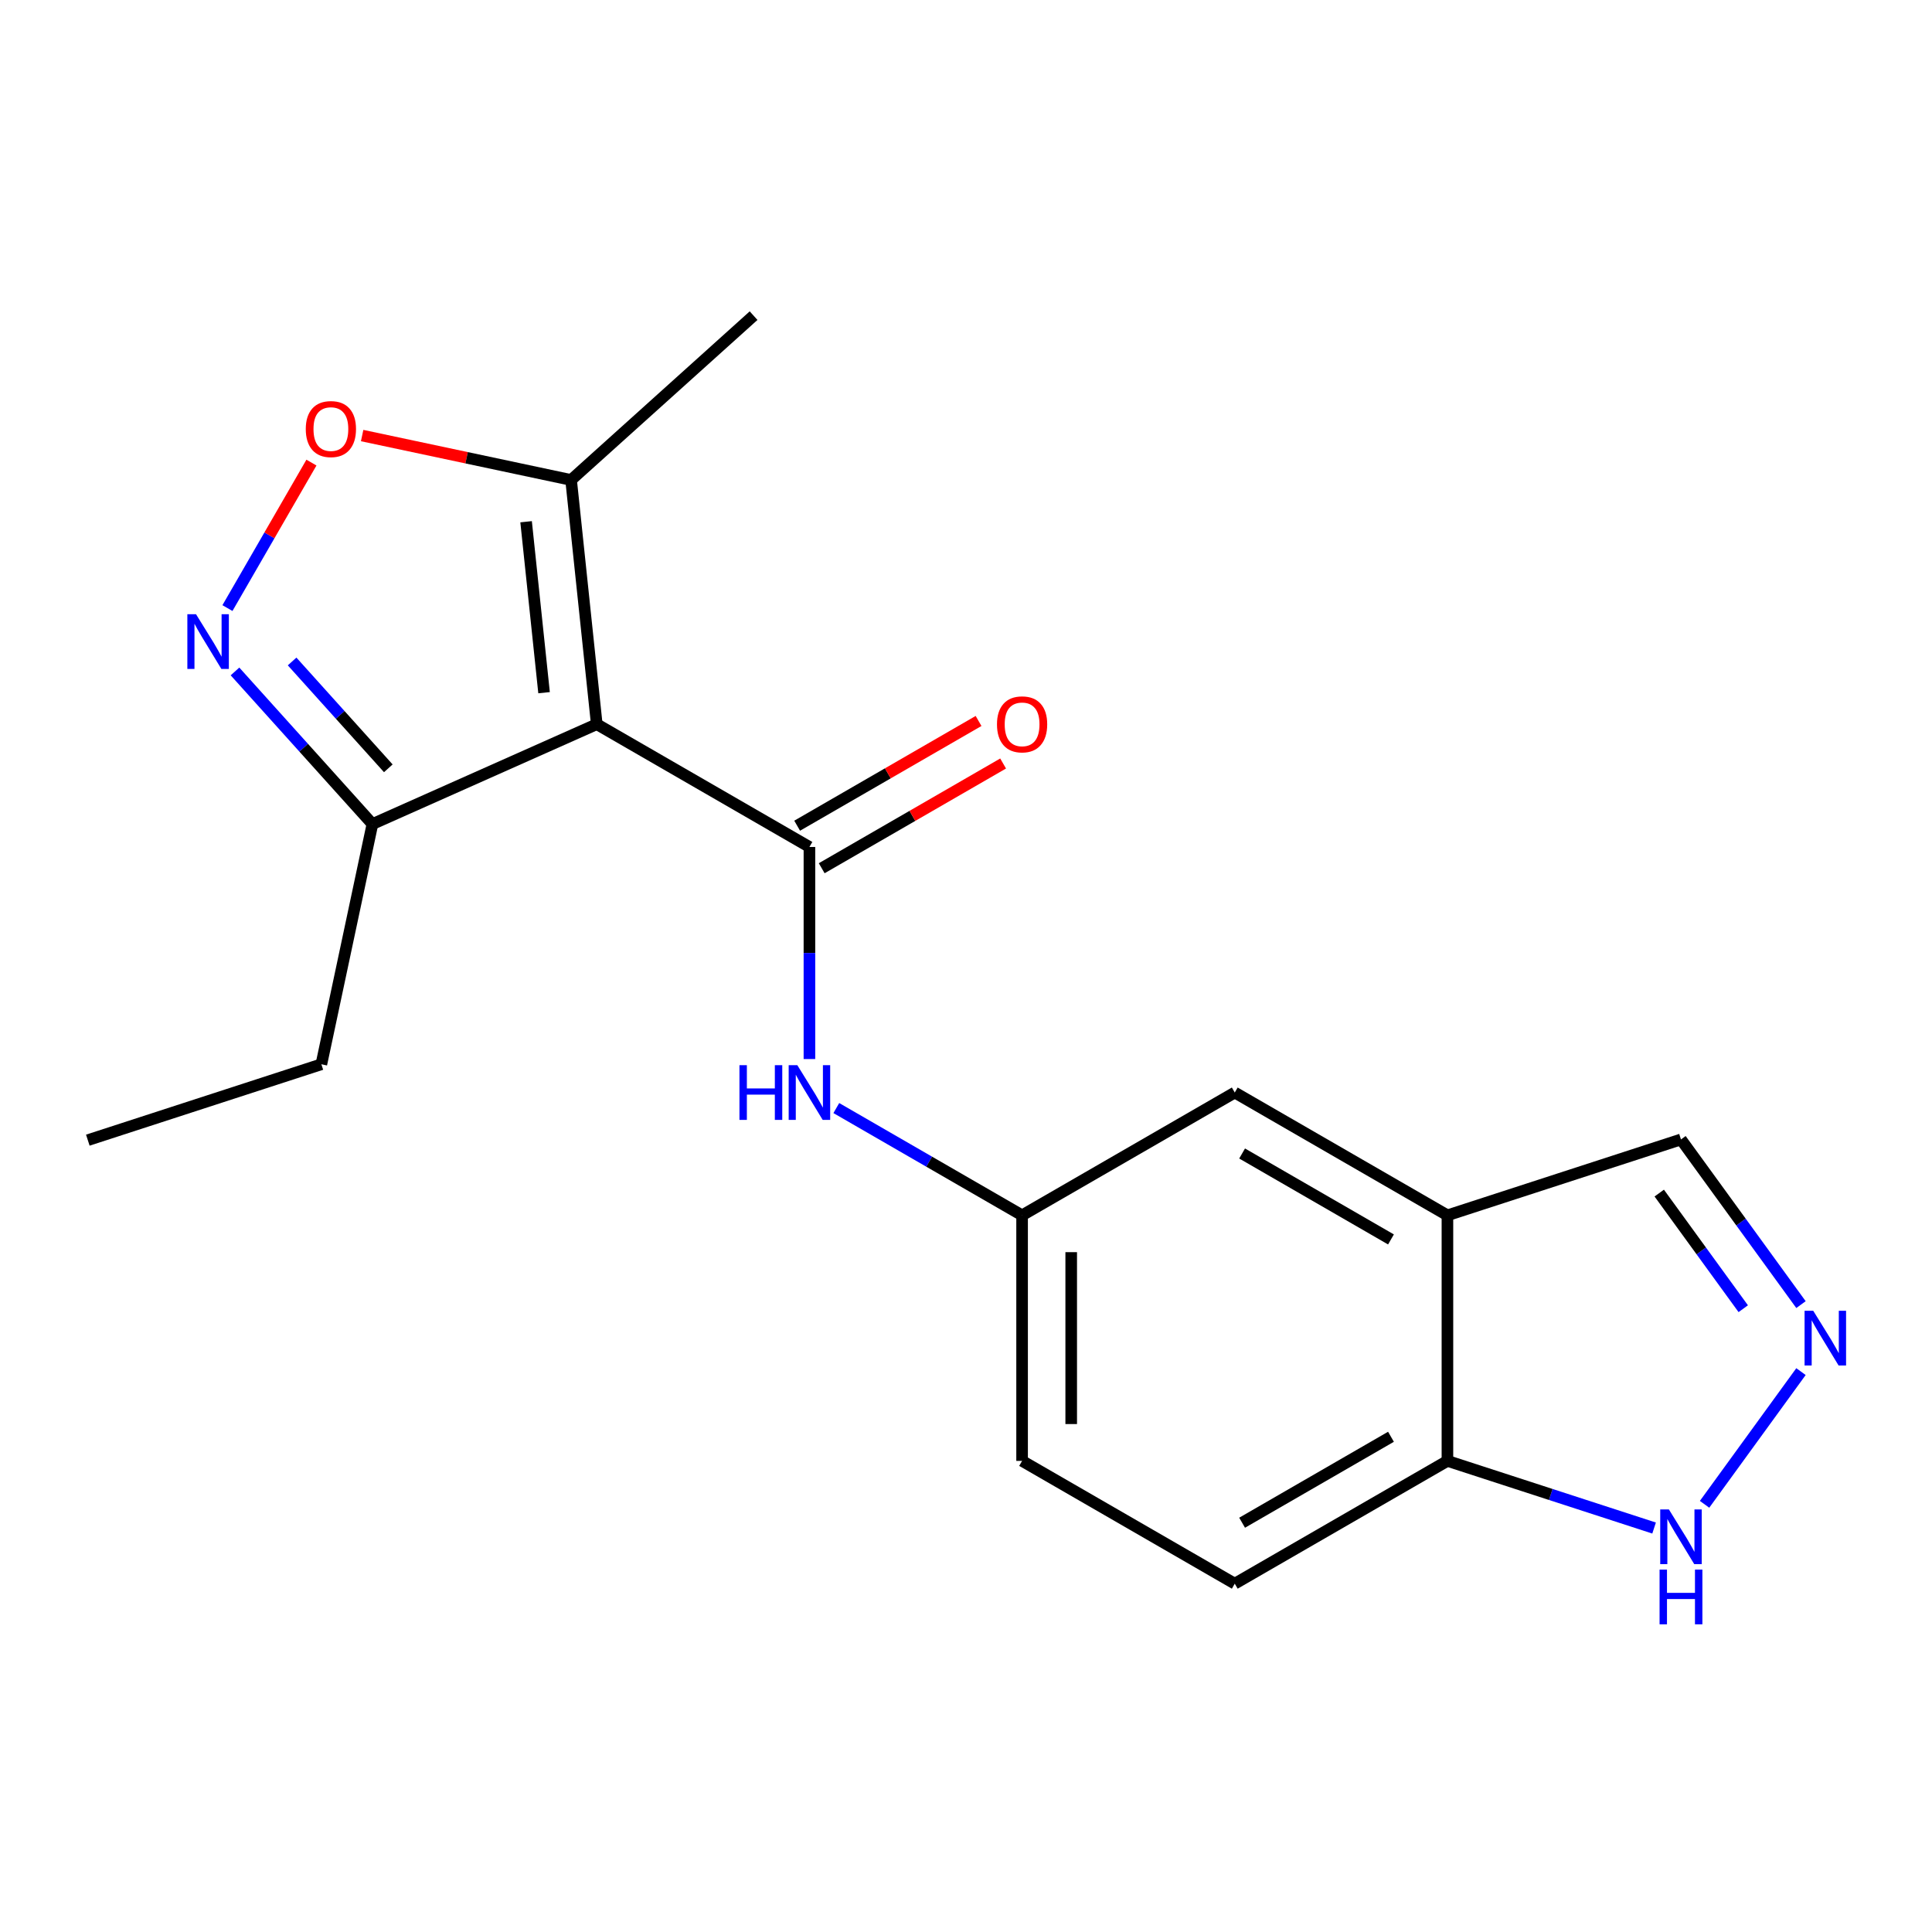 <?xml version='1.0' encoding='iso-8859-1'?>
<svg version='1.1' baseProfile='full'
              xmlns='http://www.w3.org/2000/svg'
                      xmlns:rdkit='http://www.rdkit.org/xml'
                      xmlns:xlink='http://www.w3.org/1999/xlink'
                  xml:space='preserve'
width='1000px' height='1000px' viewBox='0 0 1000 1000'>
<!-- END OF HEADER -->
<rect style='opacity:1.0;fill:#FFFFFF;stroke:none' width='1000' height='1000' x='0' y='0'> </rect>
<path class='bond-0' d='M 308.882,374.839 L 418.959,438.391' style='fill:none;fill-rule:evenodd;stroke:#000000;stroke-width:6px;stroke-linecap:butt;stroke-linejoin:miter;stroke-opacity:1' />
<path class='bond-3' d='M 308.882,374.839 L 295.596,248.43' style='fill:none;fill-rule:evenodd;stroke:#000000;stroke-width:6px;stroke-linecap:butt;stroke-linejoin:miter;stroke-opacity:1' />
<path class='bond-3' d='M 281.607,358.535 L 272.307,270.048' style='fill:none;fill-rule:evenodd;stroke:#000000;stroke-width:6px;stroke-linecap:butt;stroke-linejoin:miter;stroke-opacity:1' />
<path class='bond-5' d='M 308.882,374.839 L 192.766,426.537' style='fill:none;fill-rule:evenodd;stroke:#000000;stroke-width:6px;stroke-linecap:butt;stroke-linejoin:miter;stroke-opacity:1' />
<path class='bond-6' d='M 418.959,438.391 L 418.959,493.275' style='fill:none;fill-rule:evenodd;stroke:#000000;stroke-width:6px;stroke-linecap:butt;stroke-linejoin:miter;stroke-opacity:1' />
<path class='bond-6' d='M 418.959,493.275 L 418.959,548.159' style='fill:none;fill-rule:evenodd;stroke:#0000FF;stroke-width:6px;stroke-linecap:butt;stroke-linejoin:miter;stroke-opacity:1' />
<path class='bond-10' d='M 425.314,449.399 L 472.263,422.293' style='fill:none;fill-rule:evenodd;stroke:#000000;stroke-width:6px;stroke-linecap:butt;stroke-linejoin:miter;stroke-opacity:1' />
<path class='bond-10' d='M 472.263,422.293 L 519.213,395.186' style='fill:none;fill-rule:evenodd;stroke:#FF0000;stroke-width:6px;stroke-linecap:butt;stroke-linejoin:miter;stroke-opacity:1' />
<path class='bond-10' d='M 412.603,427.384 L 459.553,400.277' style='fill:none;fill-rule:evenodd;stroke:#000000;stroke-width:6px;stroke-linecap:butt;stroke-linejoin:miter;stroke-opacity:1' />
<path class='bond-10' d='M 459.553,400.277 L 506.502,373.171' style='fill:none;fill-rule:evenodd;stroke:#FF0000;stroke-width:6px;stroke-linecap:butt;stroke-linejoin:miter;stroke-opacity:1' />
<path class='bond-1' d='M 121.633,347.536 L 157.199,387.037' style='fill:none;fill-rule:evenodd;stroke:#0000FF;stroke-width:6px;stroke-linecap:butt;stroke-linejoin:miter;stroke-opacity:1' />
<path class='bond-1' d='M 157.199,387.037 L 192.766,426.537' style='fill:none;fill-rule:evenodd;stroke:#000000;stroke-width:6px;stroke-linecap:butt;stroke-linejoin:miter;stroke-opacity:1' />
<path class='bond-1' d='M 151.195,342.377 L 176.091,370.027' style='fill:none;fill-rule:evenodd;stroke:#0000FF;stroke-width:6px;stroke-linecap:butt;stroke-linejoin:miter;stroke-opacity:1' />
<path class='bond-1' d='M 176.091,370.027 L 200.987,397.677' style='fill:none;fill-rule:evenodd;stroke:#000000;stroke-width:6px;stroke-linecap:butt;stroke-linejoin:miter;stroke-opacity:1' />
<path class='bond-19' d='M 117.725,314.742 L 139.463,277.091' style='fill:none;fill-rule:evenodd;stroke:#0000FF;stroke-width:6px;stroke-linecap:butt;stroke-linejoin:miter;stroke-opacity:1' />
<path class='bond-19' d='M 139.463,277.091 L 161.201,239.44' style='fill:none;fill-rule:evenodd;stroke:#FF0000;stroke-width:6px;stroke-linecap:butt;stroke-linejoin:miter;stroke-opacity:1' />
<path class='bond-2' d='M 187.446,225.442 L 241.521,236.936' style='fill:none;fill-rule:evenodd;stroke:#FF0000;stroke-width:6px;stroke-linecap:butt;stroke-linejoin:miter;stroke-opacity:1' />
<path class='bond-2' d='M 241.521,236.936 L 295.596,248.43' style='fill:none;fill-rule:evenodd;stroke:#000000;stroke-width:6px;stroke-linecap:butt;stroke-linejoin:miter;stroke-opacity:1' />
<path class='bond-16' d='M 295.596,248.43 L 390.054,163.38' style='fill:none;fill-rule:evenodd;stroke:#000000;stroke-width:6px;stroke-linecap:butt;stroke-linejoin:miter;stroke-opacity:1' />
<path class='bond-4' d='M 932.186,675.264 L 901.129,632.518' style='fill:none;fill-rule:evenodd;stroke:#0000FF;stroke-width:6px;stroke-linecap:butt;stroke-linejoin:miter;stroke-opacity:1' />
<path class='bond-4' d='M 901.129,632.518 L 870.072,589.772' style='fill:none;fill-rule:evenodd;stroke:#000000;stroke-width:6px;stroke-linecap:butt;stroke-linejoin:miter;stroke-opacity:1' />
<path class='bond-4' d='M 902.303,677.383 L 880.563,647.46' style='fill:none;fill-rule:evenodd;stroke:#0000FF;stroke-width:6px;stroke-linecap:butt;stroke-linejoin:miter;stroke-opacity:1' />
<path class='bond-4' d='M 880.563,647.46 L 858.823,617.538' style='fill:none;fill-rule:evenodd;stroke:#000000;stroke-width:6px;stroke-linecap:butt;stroke-linejoin:miter;stroke-opacity:1' />
<path class='bond-21' d='M 932.186,709.94 L 882.28,778.631' style='fill:none;fill-rule:evenodd;stroke:#0000FF;stroke-width:6px;stroke-linecap:butt;stroke-linejoin:miter;stroke-opacity:1' />
<path class='bond-17' d='M 192.766,426.537 L 166.339,550.865' style='fill:none;fill-rule:evenodd;stroke:#000000;stroke-width:6px;stroke-linecap:butt;stroke-linejoin:miter;stroke-opacity:1' />
<path class='bond-11' d='M 432.876,573.532 L 480.956,601.291' style='fill:none;fill-rule:evenodd;stroke:#0000FF;stroke-width:6px;stroke-linecap:butt;stroke-linejoin:miter;stroke-opacity:1' />
<path class='bond-11' d='M 480.956,601.291 L 529.035,629.049' style='fill:none;fill-rule:evenodd;stroke:#000000;stroke-width:6px;stroke-linecap:butt;stroke-linejoin:miter;stroke-opacity:1' />
<path class='bond-7' d='M 749.188,629.049 L 639.111,565.497' style='fill:none;fill-rule:evenodd;stroke:#000000;stroke-width:6px;stroke-linecap:butt;stroke-linejoin:miter;stroke-opacity:1' />
<path class='bond-7' d='M 719.966,641.532 L 642.912,597.045' style='fill:none;fill-rule:evenodd;stroke:#000000;stroke-width:6px;stroke-linecap:butt;stroke-linejoin:miter;stroke-opacity:1' />
<path class='bond-13' d='M 749.188,629.049 L 870.072,589.772' style='fill:none;fill-rule:evenodd;stroke:#000000;stroke-width:6px;stroke-linecap:butt;stroke-linejoin:miter;stroke-opacity:1' />
<path class='bond-20' d='M 749.188,629.049 L 749.188,756.155' style='fill:none;fill-rule:evenodd;stroke:#000000;stroke-width:6px;stroke-linecap:butt;stroke-linejoin:miter;stroke-opacity:1' />
<path class='bond-8' d='M 856.155,790.91 L 802.671,773.533' style='fill:none;fill-rule:evenodd;stroke:#0000FF;stroke-width:6px;stroke-linecap:butt;stroke-linejoin:miter;stroke-opacity:1' />
<path class='bond-8' d='M 802.671,773.533 L 749.188,756.155' style='fill:none;fill-rule:evenodd;stroke:#000000;stroke-width:6px;stroke-linecap:butt;stroke-linejoin:miter;stroke-opacity:1' />
<path class='bond-9' d='M 749.188,756.155 L 639.111,819.707' style='fill:none;fill-rule:evenodd;stroke:#000000;stroke-width:6px;stroke-linecap:butt;stroke-linejoin:miter;stroke-opacity:1' />
<path class='bond-9' d='M 719.966,743.672 L 642.912,788.159' style='fill:none;fill-rule:evenodd;stroke:#000000;stroke-width:6px;stroke-linecap:butt;stroke-linejoin:miter;stroke-opacity:1' />
<path class='bond-12' d='M 529.035,629.049 L 639.111,565.497' style='fill:none;fill-rule:evenodd;stroke:#000000;stroke-width:6px;stroke-linecap:butt;stroke-linejoin:miter;stroke-opacity:1' />
<path class='bond-15' d='M 529.035,629.049 L 529.035,756.155' style='fill:none;fill-rule:evenodd;stroke:#000000;stroke-width:6px;stroke-linecap:butt;stroke-linejoin:miter;stroke-opacity:1' />
<path class='bond-15' d='M 554.456,648.115 L 554.456,737.089' style='fill:none;fill-rule:evenodd;stroke:#000000;stroke-width:6px;stroke-linecap:butt;stroke-linejoin:miter;stroke-opacity:1' />
<path class='bond-14' d='M 639.111,819.707 L 529.035,756.155' style='fill:none;fill-rule:evenodd;stroke:#000000;stroke-width:6px;stroke-linecap:butt;stroke-linejoin:miter;stroke-opacity:1' />
<path class='bond-18' d='M 166.339,550.865 L 45.455,590.143' style='fill:none;fill-rule:evenodd;stroke:#000000;stroke-width:6px;stroke-linecap:butt;stroke-linejoin:miter;stroke-opacity:1' />
<path  class='atom-2' d='M 101.456 317.919
L 110.736 332.919
Q 111.656 334.399, 113.136 337.079
Q 114.616 339.759, 114.696 339.919
L 114.696 317.919
L 118.456 317.919
L 118.456 346.239
L 114.576 346.239
L 104.616 329.839
Q 103.456 327.919, 102.216 325.719
Q 101.016 323.519, 100.656 322.839
L 100.656 346.239
L 96.975 346.239
L 96.975 317.919
L 101.456 317.919
' fill='#0000FF'/>
<path  class='atom-3' d='M 158.268 222.083
Q 158.268 215.283, 161.628 211.483
Q 164.988 207.683, 171.268 207.683
Q 177.548 207.683, 180.908 211.483
Q 184.268 215.283, 184.268 222.083
Q 184.268 228.963, 180.868 232.883
Q 177.468 236.763, 171.268 236.763
Q 165.028 236.763, 161.628 232.883
Q 158.268 229.003, 158.268 222.083
M 171.268 233.563
Q 175.588 233.563, 177.908 230.683
Q 180.268 227.763, 180.268 222.083
Q 180.268 216.523, 177.908 213.723
Q 175.588 210.883, 171.268 210.883
Q 166.948 210.883, 164.588 213.683
Q 162.268 216.483, 162.268 222.083
Q 162.268 227.803, 164.588 230.683
Q 166.948 233.563, 171.268 233.563
' fill='#FF0000'/>
<path  class='atom-5' d='M 938.523 678.442
L 947.803 693.442
Q 948.723 694.922, 950.203 697.602
Q 951.683 700.282, 951.763 700.442
L 951.763 678.442
L 955.523 678.442
L 955.523 706.762
L 951.643 706.762
L 941.683 690.362
Q 940.523 688.442, 939.283 686.242
Q 938.083 684.042, 937.723 683.362
L 937.723 706.762
L 934.043 706.762
L 934.043 678.442
L 938.523 678.442
' fill='#0000FF'/>
<path  class='atom-7' d='M 382.739 551.337
L 386.579 551.337
L 386.579 563.377
L 401.059 563.377
L 401.059 551.337
L 404.899 551.337
L 404.899 579.657
L 401.059 579.657
L 401.059 566.577
L 386.579 566.577
L 386.579 579.657
L 382.739 579.657
L 382.739 551.337
' fill='#0000FF'/>
<path  class='atom-7' d='M 412.699 551.337
L 421.979 566.337
Q 422.899 567.817, 424.379 570.497
Q 425.859 573.177, 425.939 573.337
L 425.939 551.337
L 429.699 551.337
L 429.699 579.657
L 425.819 579.657
L 415.859 563.257
Q 414.699 561.337, 413.459 559.137
Q 412.259 556.937, 411.899 556.257
L 411.899 579.657
L 408.219 579.657
L 408.219 551.337
L 412.699 551.337
' fill='#0000FF'/>
<path  class='atom-9' d='M 863.812 781.272
L 873.092 796.272
Q 874.012 797.752, 875.492 800.432
Q 876.972 803.112, 877.052 803.272
L 877.052 781.272
L 880.812 781.272
L 880.812 809.592
L 876.932 809.592
L 866.972 793.192
Q 865.812 791.272, 864.572 789.072
Q 863.372 786.872, 863.012 786.192
L 863.012 809.592
L 859.332 809.592
L 859.332 781.272
L 863.812 781.272
' fill='#0000FF'/>
<path  class='atom-9' d='M 858.992 812.424
L 862.832 812.424
L 862.832 824.464
L 877.312 824.464
L 877.312 812.424
L 881.152 812.424
L 881.152 840.744
L 877.312 840.744
L 877.312 827.664
L 862.832 827.664
L 862.832 840.744
L 858.992 840.744
L 858.992 812.424
' fill='#0000FF'/>
<path  class='atom-11' d='M 516.035 374.919
Q 516.035 368.119, 519.395 364.319
Q 522.755 360.519, 529.035 360.519
Q 535.315 360.519, 538.675 364.319
Q 542.035 368.119, 542.035 374.919
Q 542.035 381.799, 538.635 385.719
Q 535.235 389.599, 529.035 389.599
Q 522.795 389.599, 519.395 385.719
Q 516.035 381.839, 516.035 374.919
M 529.035 386.399
Q 533.355 386.399, 535.675 383.519
Q 538.035 380.599, 538.035 374.919
Q 538.035 369.359, 535.675 366.559
Q 533.355 363.719, 529.035 363.719
Q 524.715 363.719, 522.355 366.519
Q 520.035 369.319, 520.035 374.919
Q 520.035 380.639, 522.355 383.519
Q 524.715 386.399, 529.035 386.399
' fill='#FF0000'/>
</svg>
